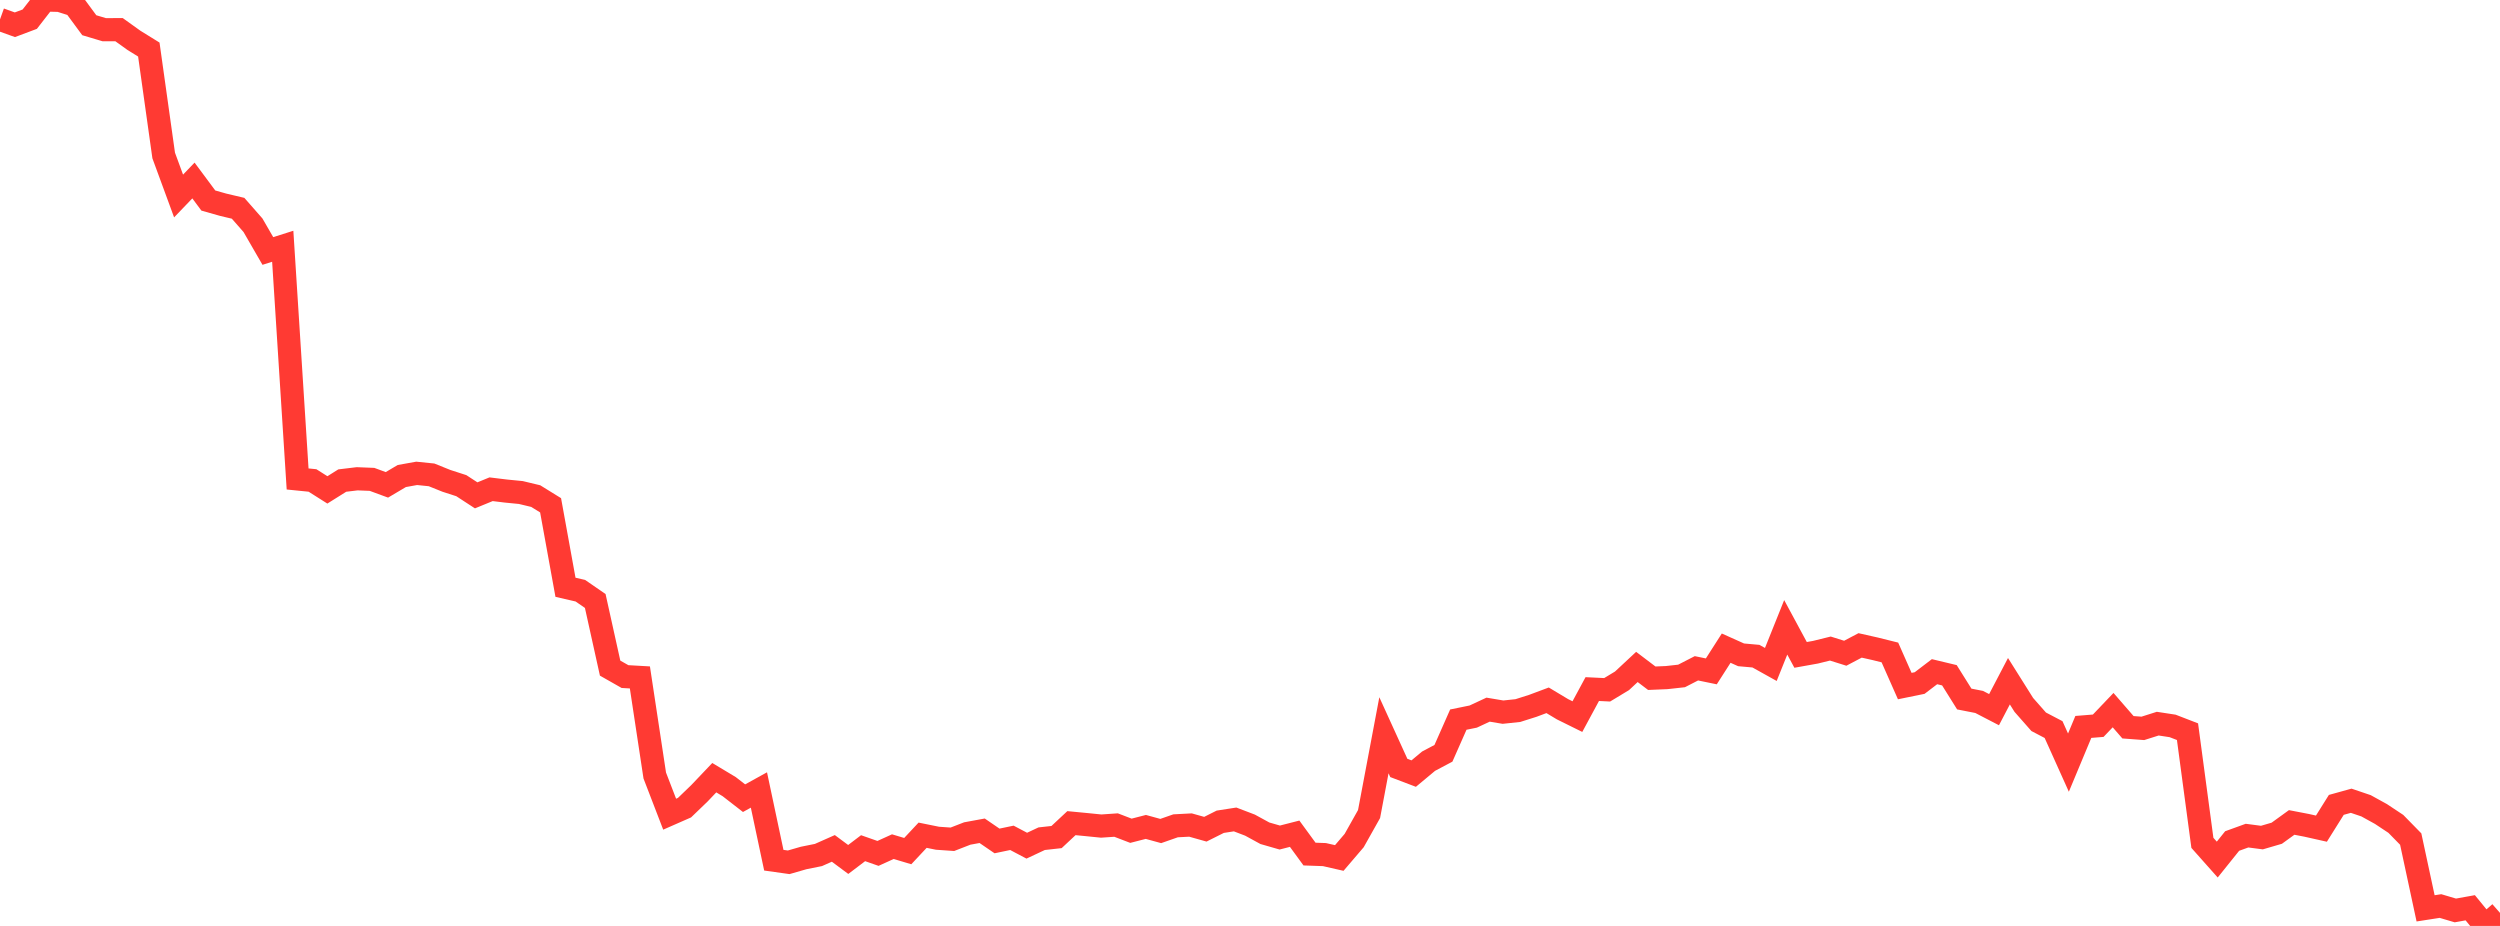 <?xml version="1.0" standalone="no"?>
<!DOCTYPE svg PUBLIC "-//W3C//DTD SVG 1.1//EN" "http://www.w3.org/Graphics/SVG/1.1/DTD/svg11.dtd">

<svg width="135" height="50" viewBox="0 0 135 50" preserveAspectRatio="none" 
  xmlns="http://www.w3.org/2000/svg"
  xmlns:xlink="http://www.w3.org/1999/xlink">


<polyline points="0.0, 1.048 0.804, 1.337 1.607, 1.035 2.411, 0.0 3.214, 0.019 4.018, 0.272 4.821, 1.362 5.625, 1.603 6.429, 1.602 7.232, 2.178 8.036, 2.676 8.839, 8.396 9.643, 10.584 10.446, 9.747 11.25, 10.829 12.054, 11.057 12.857, 11.247 13.661, 12.163 14.464, 13.553 15.268, 13.298 16.071, 25.864 16.875, 25.945 17.679, 26.454 18.482, 25.951 19.286, 25.854 20.089, 25.886 20.893, 26.182 21.696, 25.706 22.5, 25.561 23.304, 25.643 24.107, 25.966 24.911, 26.226 25.714, 26.749 26.518, 26.419 27.321, 26.517 28.125, 26.596 28.929, 26.789 29.732, 27.286 30.536, 31.713 31.339, 31.898 32.143, 32.453 32.946, 36.078 33.75, 36.535 34.554, 36.581 35.357, 41.878 36.161, 43.966 36.964, 43.613 37.768, 42.839 38.571, 41.995 39.375, 42.478 40.179, 43.102 40.982, 42.659 41.786, 46.451 42.589, 46.564 43.393, 46.332 44.196, 46.17 45.0, 45.813 45.804, 46.411 46.607, 45.802 47.411, 46.084 48.214, 45.719 49.018, 45.96 49.821, 45.102 50.625, 45.265 51.429, 45.321 52.232, 45.009 53.036, 44.861 53.839, 45.411 54.643, 45.243 55.446, 45.667 56.25, 45.29 57.054, 45.201 57.857, 44.45 58.661, 44.527 59.464, 44.608 60.268, 44.553 61.071, 44.861 61.875, 44.654 62.679, 44.875 63.482, 44.594 64.286, 44.552 65.089, 44.778 65.893, 44.375 66.696, 44.25 67.5, 44.557 68.304, 44.996 69.107, 45.227 69.911, 45.021 70.714, 46.12 71.518, 46.148 72.321, 46.331 73.125, 45.39 73.929, 43.959 74.732, 39.704 75.536, 41.469 76.339, 41.774 77.143, 41.104 77.946, 40.678 78.75, 38.859 79.554, 38.695 80.357, 38.321 81.161, 38.456 81.964, 38.371 82.768, 38.116 83.571, 37.816 84.375, 38.299 85.179, 38.697 85.982, 37.21 86.786, 37.249 87.589, 36.764 88.393, 36.015 89.196, 36.624 90.0, 36.59 90.804, 36.501 91.607, 36.088 92.411, 36.254 93.214, 35 94.018, 35.361 94.821, 35.433 95.625, 35.881 96.429, 33.876 97.232, 35.364 98.036, 35.22 98.839, 35.022 99.643, 35.275 100.446, 34.852 101.25, 35.033 102.054, 35.233 102.857, 37.048 103.661, 36.884 104.464, 36.271 105.268, 36.464 106.071, 37.747 106.875, 37.905 107.679, 38.322 108.482, 36.786 109.286, 38.065 110.089, 38.976 110.893, 39.397 111.696, 41.182 112.5, 39.254 113.304, 39.189 114.107, 38.347 114.911, 39.272 115.714, 39.332 116.518, 39.077 117.321, 39.2 118.125, 39.511 118.929, 45.514 119.732, 46.417 120.536, 45.415 121.339, 45.124 122.143, 45.229 122.946, 44.994 123.75, 44.412 124.554, 44.567 125.357, 44.747 126.161, 43.463 126.964, 43.24 127.768, 43.513 128.571, 43.956 129.375, 44.489 130.179, 45.31 130.982, 49.051 131.786, 48.926 132.589, 49.164 133.393, 49.019 134.196, 50.0 135.0, 49.297" fill="none" stroke="#ff3a33" stroke-width="1.25"/>

</svg>